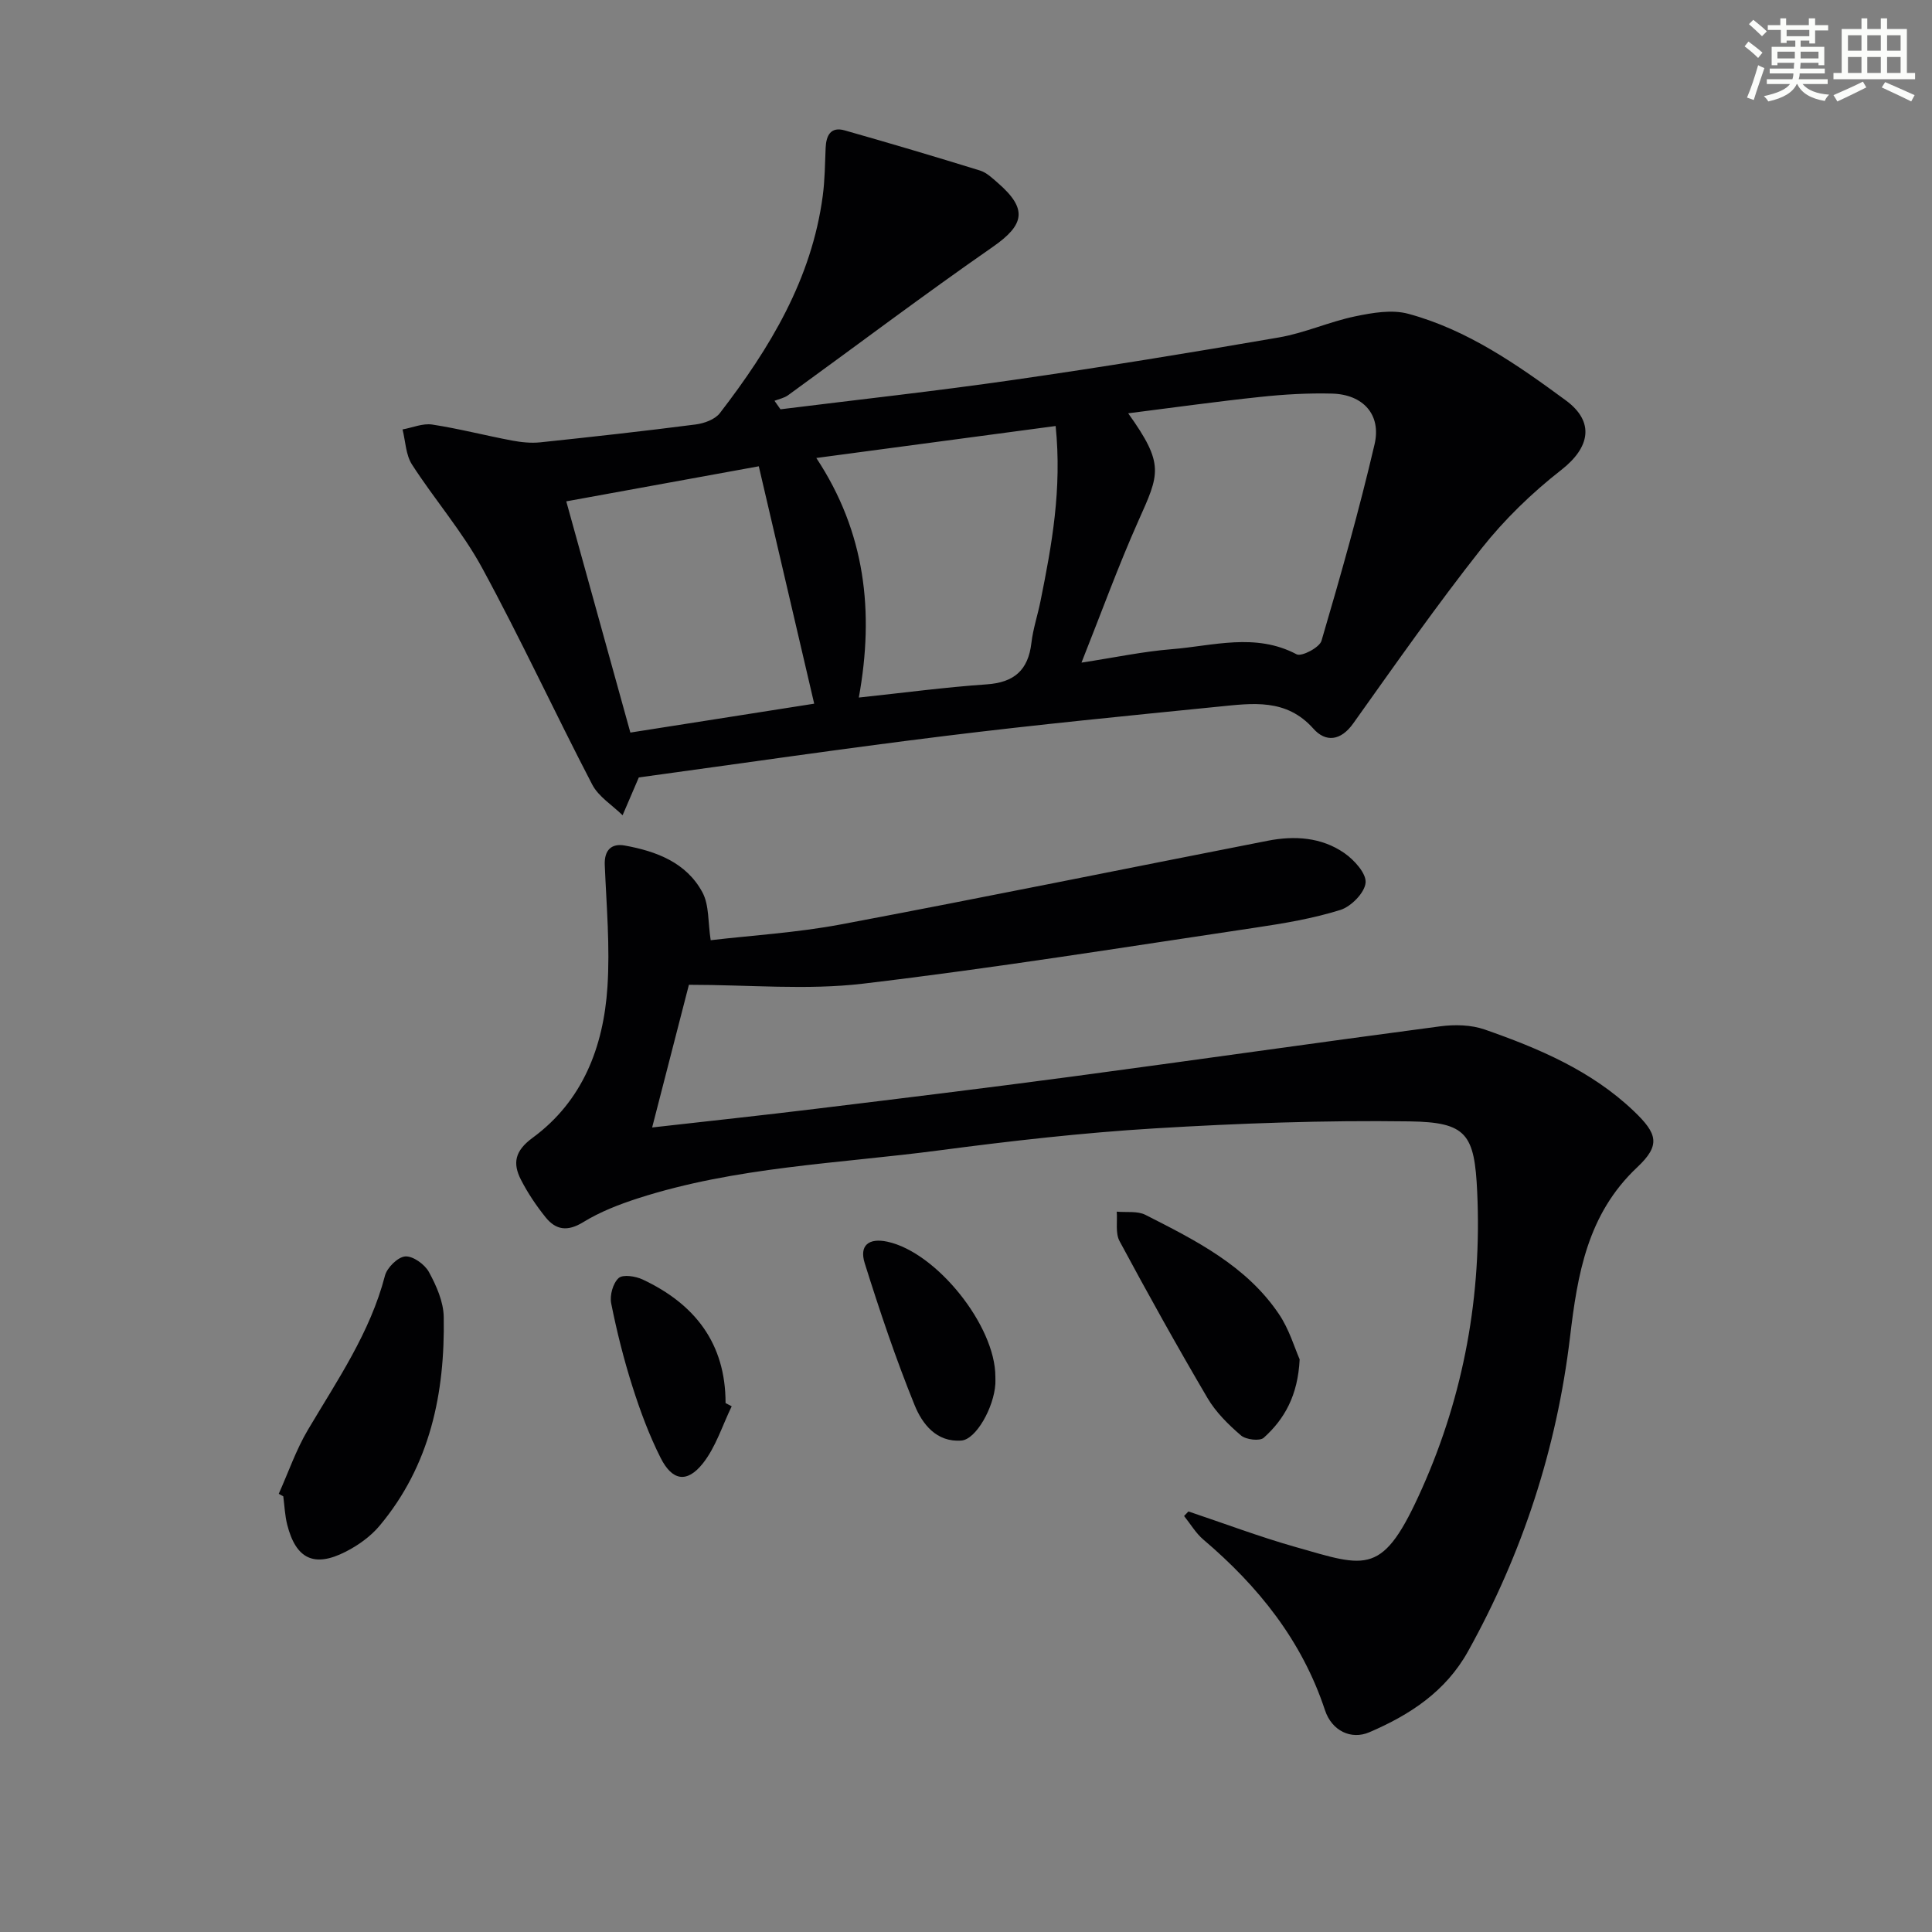 <svg enable-background="new 0 0 400 400" viewBox="0 0 400 400" xmlns="http://www.w3.org/2000/svg"><rect x="0" y="0" width="400" height="400" fill="#808080" stroke="none"/><g fill="#010103"><path d="m132.26 160.96c-1.18 2.75-2.27 5.29-3.36 7.83-2.14-2.1-4.98-3.84-6.29-6.36-7.75-14.89-14.8-30.15-22.82-44.9-4.09-7.52-9.84-14.13-14.5-21.37-1.29-2.01-1.33-4.81-1.95-7.25 2.06-.37 4.2-1.31 6.15-1.01 5.55.85 11 2.27 16.52 3.31 1.91.36 3.93.57 5.86.37 10.73-1.13 21.46-2.32 32.17-3.7 1.77-.23 4-1.04 5.01-2.36 10.34-13.43 19-27.72 21.29-44.96.44-3.29.46-6.63.6-9.95.11-2.58 1.06-4.43 3.93-3.62 9.38 2.66 18.73 5.44 28.04 8.32 1.36.42 2.54 1.57 3.67 2.55 6.23 5.4 5.56 8.67-1.04 13.26-14.32 9.95-28.26 20.47-42.38 30.71-.8.58-1.87.78-2.81 1.15.41.59.83 1.17 1.24 1.76 16.05-2 32.14-3.76 48.14-6.07 18.4-2.65 36.75-5.64 55.07-8.81 5.33-.92 10.4-3.24 15.71-4.35 3.6-.75 7.66-1.47 11.07-.54 12.24 3.31 22.55 10.53 32.6 17.92 6.11 4.49 4.95 9.82-.94 14.41-6.07 4.74-11.77 10.26-16.54 16.3-9.26 11.73-17.85 24-26.53 36.18-2.59 3.64-5.71 3.94-8.24 1.09-5.62-6.33-12.65-5.26-19.61-4.57-18.84 1.89-37.68 3.73-56.47 6.05-21.38 2.63-42.7 5.76-63.59 8.61zm91.65-23.77c6.96-1.07 12.79-2.31 18.67-2.78 8.61-.69 17.33-3.46 25.88 1.06 1.01.53 4.73-1.4 5.14-2.8 3.96-13.48 7.8-27.01 10.99-40.69 1.44-6.18-2.42-10.32-8.79-10.49-4.96-.13-9.96.16-14.9.69-9.01.95-17.98 2.21-27.32 3.39 7.6 10.62 6.45 12.54 2.1 22.29-4.16 9.33-7.64 18.95-11.77 29.33zm-46.1 7.23c9.38-1 17.91-2.14 26.47-2.73 5.69-.39 8.6-2.94 9.26-8.57.34-2.95 1.32-5.81 1.9-8.74 2.32-11.53 4.45-23.07 3.12-36.18-16.49 2.2-32.65 4.36-49.55 6.62 10.15 15.37 12.03 31.8 8.8 49.6zm-60.57-40.62c4.4 15.88 8.8 31.76 13.27 47.87 12.66-1.99 25.5-4 38.06-5.98-3.9-16.72-7.69-32.96-11.47-49.15-13.1 2.38-26.3 4.79-39.86 7.26z"/><path d="m246.05 312.93c7.35 2.46 14.62 5.21 22.07 7.33 15.03 4.28 18.16 6.2 26.35-12.21 8.63-19.39 12.34-39.95 11.37-61.23-.55-12.02-2.16-14.48-13.99-14.65-17.59-.25-35.22.39-52.79 1.45-14.91.9-29.79 2.6-44.6 4.55-20.86 2.75-42.09 3.39-62.35 9.92-3.93 1.27-7.88 2.8-11.37 4.95-3.23 1.98-5.64 1.64-7.77-1-1.94-2.41-3.7-5.03-5.11-7.78-1.76-3.44-1.27-5.99 2.41-8.69 10.36-7.6 14.67-18.82 15.49-31.17.56-8.39-.2-16.87-.55-25.3-.13-3.16 1.44-4.53 4.15-4.04 6.53 1.18 12.75 3.52 16.07 9.69 1.42 2.64 1.13 6.2 1.71 9.91 8.42-.99 17.8-1.55 26.96-3.27 29.5-5.55 58.91-11.56 88.36-17.32 5.55-1.09 11.12-.74 15.86 2.54 2.04 1.42 4.6 4.22 4.41 6.16-.2 2.09-3 4.93-5.24 5.63-5.66 1.77-11.61 2.77-17.51 3.65-27.08 4.03-54.13 8.39-81.32 11.61-11.6 1.37-23.5.23-36.03.23-2.51 9.74-4.95 19.22-7.61 29.54 12.03-1.36 22.91-2.52 33.76-3.85 17.64-2.15 35.28-4.3 52.89-6.65 25.51-3.41 50.99-7.07 76.51-10.44 3.01-.4 6.4-.32 9.21.66 11.18 3.9 22.07 8.51 30.84 16.86 4.95 4.72 5.62 7.07.73 11.67-10.32 9.71-12.36 22.16-13.91 35.2-2.75 23.02-9.83 44.71-21.11 65.01-4.63 8.33-12.06 13.17-20.45 16.76-3.74 1.6-7.75-.28-9.17-4.58-4.76-14.41-13.8-25.65-25.17-35.31-1.58-1.34-2.68-3.25-4-4.89.31-.33.61-.63.9-.94z"/><path d="m57.71 309.28c1.99-4.43 3.58-9.1 6.04-13.25 6.08-10.27 12.88-20.1 15.95-31.91.43-1.67 2.66-3.87 4.2-3.99 1.59-.12 4.03 1.63 4.9 3.22 1.55 2.84 3.02 6.16 3.07 9.31.27 15.79-2.81 30.73-13.28 43.23-1.85 2.21-4.42 4.05-7.01 5.37-6.53 3.34-10.31 1.51-12.11-5.57-.49-1.91-.56-3.92-.82-5.89-.32-.16-.63-.34-.94-.52z"/><path d="m269.08 281.44c-.37 7.5-3.14 12.36-7.43 16.23-.83.75-3.69.4-4.72-.48-2.61-2.24-5.19-4.79-6.92-7.72-6.3-10.71-12.34-21.57-18.22-32.51-.89-1.66-.42-4.05-.58-6.1 1.99.19 4.27-.18 5.93.66 10.35 5.26 20.85 10.5 27.61 20.49 2.17 3.18 3.29 7.08 4.33 9.43z"/><path d="m206.08 285.02c0 .5.03 1 0 1.49-.3 4.93-4.02 11.51-7.03 11.74-5.2.4-8.12-3.47-9.69-7.33-3.9-9.61-7.22-19.48-10.33-29.39-1.17-3.72.87-5.27 4.69-4.45 10.18 2.19 22.37 17.4 22.36 27.94z"/><path d="m151.49 291.16c-1.95 4-3.3 8.48-6.01 11.87-3.28 4.09-6.32 3.54-8.71-1.2-2.37-4.7-4.22-9.7-5.82-14.73-1.8-5.65-3.25-11.44-4.41-17.25-.33-1.65.36-4.17 1.54-5.24.88-.8 3.52-.39 4.98.3 10.8 5.07 17.17 13.22 17.16 25.58.43.22.85.45 1.27.67z"/></g><path d="m361.2 9.6.8-1c.9.7 1.9 1.4 2.9 2.3l-.9 1.1c-1-1-2-1.8-2.8-2.4zm.5 10.6c.9-2.1 1.6-4.3 2.3-6.7.4.2.8.4 1.3.6-.7 2.1-1.5 4.3-2.2 6.6zm.4-15.2.9-.9c1 .8 2 1.6 2.8 2.4l-1 1c-.9-.9-1.8-1.7-2.7-2.5zm12.5-1.2h1.2v1.4h2.7v1.1h-2.7v2.7h-1.2v-.6h-1.8v1.3h4.9v3.8h-1.2v-.5h-3.7c0 .4-.1.9-.1 1.2h5.1v1h-5.2c0 .5-.1.9-.2 1.2h6v1h-5.2c1.1 1.3 2.9 2 5.5 2.2-.4.4-.7.8-.9 1.3-2.9-.5-4.8-1.6-5.7-3.5h-.1c-.8 1.7-2.7 2.9-5.9 3.6-.2-.4-.6-.8-.9-1.1 2.8-.6 4.6-1.4 5.4-2.5h-4.8v-1h5.3c.1-.3.2-.7.2-1.2h-4.9v-1h5c0-.4 0-.8.1-1.2h-3.5v.5h-1.2v-3.8h4.9v-1.3h-1.8v.5h-1.2v-2.7h-2.7v-1h2.6v-1.4h1.2v1.4h4.7v-1.4zm-6.6 8.3h3.6c0-.4 0-.9 0-1.4h-3.6zm1.9-4.6h4.7v-1.3h-4.7zm6.6 3.2h-3.7v1.4h3.7z" fill="#fbfcfa"/><path d="m385.3 3.8h1.3v2.2h2.8v-2.2h1.3v2.2h4.1v9.1h1.7v1.3h-16.9v-1.3h1.7v-9.1h4.1v-2.2zm.4 13.1.7 1.2c-1.8.9-3.8 1.9-6 2.9-.2-.4-.5-.8-.8-1.3 2.3-1 4.3-1.9 6.1-2.8zm-3.1-6.4h2.8v-3.2h-2.8zm0 4.6h2.8v-3.3h-2.8zm4-4.6h2.8v-3.2h-2.8zm0 4.6h2.8v-3.3h-2.8zm3.7 1.9c2.1.9 4.1 1.8 6.1 2.7l-.7 1.3c-2.2-1.1-4.2-2-6.1-2.9zm3.2-9.7h-2.8v3.2h2.8zm-2.8 7.8h2.8v-3.3h-2.8z" fill="#fbfcfa"/></svg>
